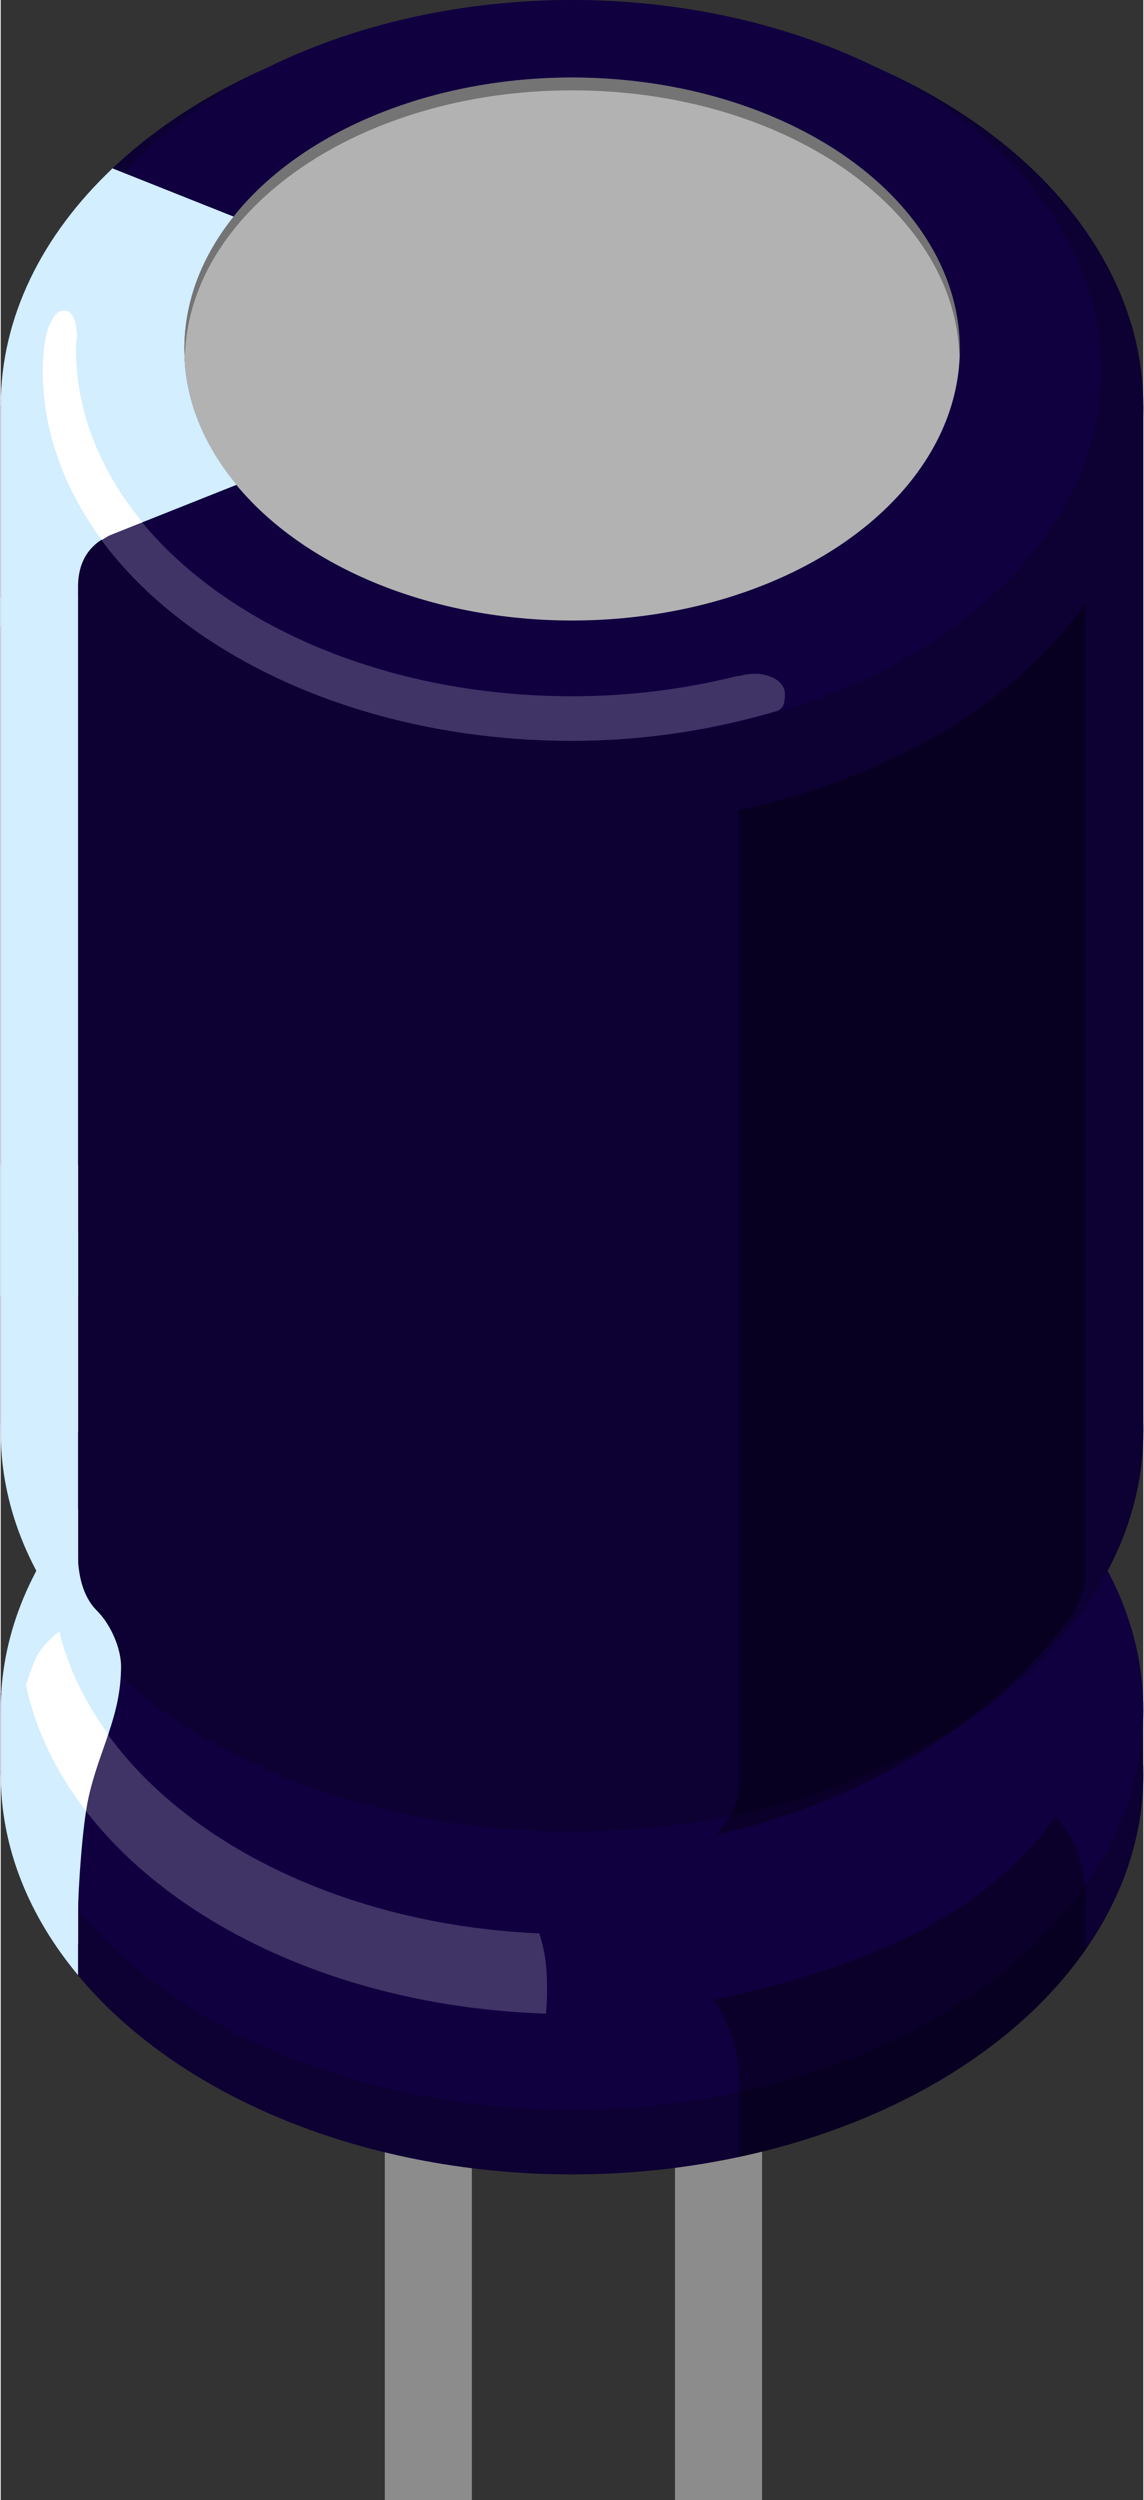 <?xml version="1.0" encoding="utf-8"?>
<!-- This document was made in 100dpi, i.e. 100 svg units should represent 1 inch of the part in the real world-->
<!-- This particular 470 microFarad capacitor is measuring 10 mm diameter by 17 mm in height -->
<!DOCTYPE svg PUBLIC "-//W3C//DTD SVG 1.1//EN" "http://www.w3.org/Graphics/SVG/1.1/DTD/svg11.dtd">
<svg version="1.1" id="Layer_1" xmlns:svg="http://www.w3.org/2000/svg"
	 xmlns="http://www.w3.org/2000/svg" xmlns:xlink="http://www.w3.org/1999/xlink" x="0px" y="0px" width="0.394in"
	 height="0.861in" viewBox="0 0 39.37 86.145" xml:space="preserve">
	
<rect x="0" y="0" width="39.37" height="86.145" fill="#333333" stroke="none"/>
	
<rect id="connector0terminal" x="13.234" y="85.145" fill="none" width="3" height="1"/>
<rect id="connector1terminal" x="23.234" y="85.145" fill="none" width="3" height="1"/>
<rect id="connector1pin" x="23.234" y="78.145" fill="none" width="3" height="8"/>
<rect id="connector0pin" x="13.234" y="78.145" fill="none" width="3" height="8"/>
<g id="breadboard">
	<g>
		<rect x="13.234" y="61.145" fill="#8C8C8C" width="3" height="25"/>
		<rect x="23.234" y="61.145" fill="#8C8C8C" width="3" height="25"/>
		<ellipse fill="#0D0033" cx="19.687" cy="61.144" rx="19.684" ry="13.779"/>
		<rect y="58.335" fill="#0D0033" width="39.354" height="2.81"/>
		<ellipse fill="#100040" cx="19.687" cy="58.913" rx="19.684" ry="13.779"/>
		<ellipse fill="#0D0033" cx="19.687" cy="49.335" rx="19.684" ry="13.779"/>
		<rect y="13.986" fill="#0D0033" width="39.369" height="35.349"/>
		<ellipse fill="#0D0033" cx="19.687" cy="13.986" rx="19.684" ry="13.779"/>
		<ellipse fill="#100040" cx="19.687" cy="12.765" rx="18.233" ry="12.765"/>
		<ellipse fill="#B2B2B2" cx="19.687" cy="12.026" rx="13.362" ry="9.355"/>
		<path fill="#D2EEFF" d="M3.845,5.808C1.432,8.094,0,10.924,0,13.986v7.612h2.634v-0.734l0.03-0.274c0,0,0,0.143,0-0.371
			c0-0.923,0.438-1.515,1.18-1.811c0.716-0.282,0.661-5.322,0.661-5.322L3.845,5.808z"/>
		<path fill="#D2EEFF" d="M6.326,12.027c0-1.659,0.62-3.213,1.7-4.563L3.847,5.8c-1.519,1.859-2.394,4.008-2.394,6.303
			s0.876,4.443,2.392,6.306l4.281-1.704C6.986,15.328,6.326,13.733,6.326,12.027z"/>
		<rect y="20.59" fill="#D2EEFF" width="2.664" height="28.745"/>
		<rect y="40.13" fill="#D2EEFF" width="2.664" height="4.532"/>
		<path fill="#D2EEFF" d="M0,58.914v2.229c0,2.521,0.972,4.882,2.664,6.916v-2.226v-11.61v-2.228C0.973,54.032,0,56.394,0,58.914z"
			/>
		<path fill="#D2EEFF" d="M2.666,42.419C0.973,44.449,0,46.812,0,49.335s0.972,4.881,2.664,6.917V42.419H2.666z"/>
		<path fill="#D2EEFF" d="M2.666,66.988c0,0,0-0.508,0-1.157c0-0.651,0.139-2.892,0.357-3.89c0.363-1.65,1.123-2.785,1.123-4.528
			c0-0.589-0.333-1.417-0.834-1.917c-0.496-0.492-0.66-1.267-0.66-2.077c0-0.812,0-1.844,0-1.844L1.51,51.612l0.125,14.202
			L2.666,66.988z"/>
		<path opacity="0.35" d="M19.687,3.113c7.275,0,13.177,4.071,13.347,9.136
			c0.002-0.075,0.021-0.147,0.021-0.222c0-5.166-5.985-9.356-13.364-9.356c-7.378,0-13.361,4.19-13.361,9.356
			c0,0.074,0.013,0.146,0.017,0.222C6.51,7.185,12.413,3.113,19.687,3.113z"/>
		<path opacity="0.35" d="M25.436,27.914v8.241v16.566c0,0,0,8.49,0,8.83
			c0,0.337-0.111,0.615-0.248,0.88c-0.16,0.307-0.53,0.78-0.53,0.78c5.243-1.122,9.857-4.153,12.235-7.549
			c0.164-0.21,0.335-0.655,0.395-0.849c0.06-0.195,0.08-0.392,0.08-0.392v-1.701v-9.438V20.789
			C34.993,24.187,30.679,26.795,25.436,27.914z"/>
		<path opacity="0.35" d="M37.064,63.688c-0.182-0.492-0.715-1.111-0.715-1.111
			c-2.374,3.396-6.519,5.207-11.766,6.325c0,0,0.474,0.799,0.678,1.481c0.198,0.68,0.174,1.708,0.174,1.708v2.23
			c5.244-1.118,9.561-3.731,11.935-7.129c0,0,0-1.552,0-1.958C37.373,64.778,37.222,64.094,37.064,63.688z"/>
		<path opacity="0.2" fill="#FFFFFF" d="M18.804,67.873c-0.032-0.477-0.127-0.895-0.248-1.255
			C10.193,66.252,3.396,61.88,2.015,56.215c-0.265,0.211-0.568,0.497-0.752,0.822c-0.146,0.266-0.279,0.663-0.392,1.037
			c1.338,6.214,8.777,11.012,17.918,11.309C18.827,68.965,18.842,68.462,18.804,67.873z"/>
		<path opacity="0.2" fill="#FFFFFF" d="M27.022,23.948c0.016-0.305-0.221-0.512-0.413-0.595
			c-0.203-0.088-0.541-0.226-1.176-0.058H25.38c-1.785,0.443-3.693,0.696-5.694,0.696c-9.439,0-17.093-5.358-17.093-11.965
			c0-0.187,0.028-0.37,0.038-0.552c0-0.02-0.016-0.028-0.016-0.048c0-0.295-0.115-0.677-0.366-0.718
			c-0.286-0.049-0.427,0.187-0.568,0.483c-0.069,0.148-0.122,0.356-0.16,0.603c-0.004,0.032-0.012,0.065-0.015,0.096
			c-0.005,0.033-0.007,0.073-0.01,0.107c-0.028,0.255-0.046,0.507-0.046,0.764c0,7.052,8.164,12.767,18.235,12.767
			c2.526,0,4.912-0.389,7.094-1.039C26.989,24.387,27.01,24.209,27.022,23.948z"/>
		<path fill="#FFFFFF" d="M1.263,57.037c-0.146,0.266-0.279,0.663-0.392,1.037c0.332,1.544,1.045,3.004,2.065,4.328
			c0.027-0.175,0.056-0.328,0.086-0.464c0.179-0.81,0.449-1.493,0.681-2.183c-0.798-1.102-1.386-2.29-1.688-3.543
			C1.749,56.423,1.446,56.715,1.263,57.037z"/>
		<path fill="#FFFFFF" d="M2.594,12.027c0-0.187,0.029-0.37,0.039-0.552c-0.003-0.02-0.021-0.028-0.021-0.048
			c0-0.295-0.115-0.677-0.364-0.718c-0.285-0.049-0.426,0.187-0.567,0.483c-0.07,0.148-0.123,0.356-0.16,0.603
			c-0.007,0.032-0.014,0.065-0.016,0.095c-0.006,0.034-0.007,0.074-0.011,0.108c-0.028,0.255-0.044,0.507-0.044,0.764
			c0,2.109,0.745,4.094,2.035,5.845c0.11-0.072,0.224-0.146,0.356-0.199l1.041-0.415C3.437,16.236,2.594,14.203,2.594,12.027z"/>
	</g>
</g>
</svg>
